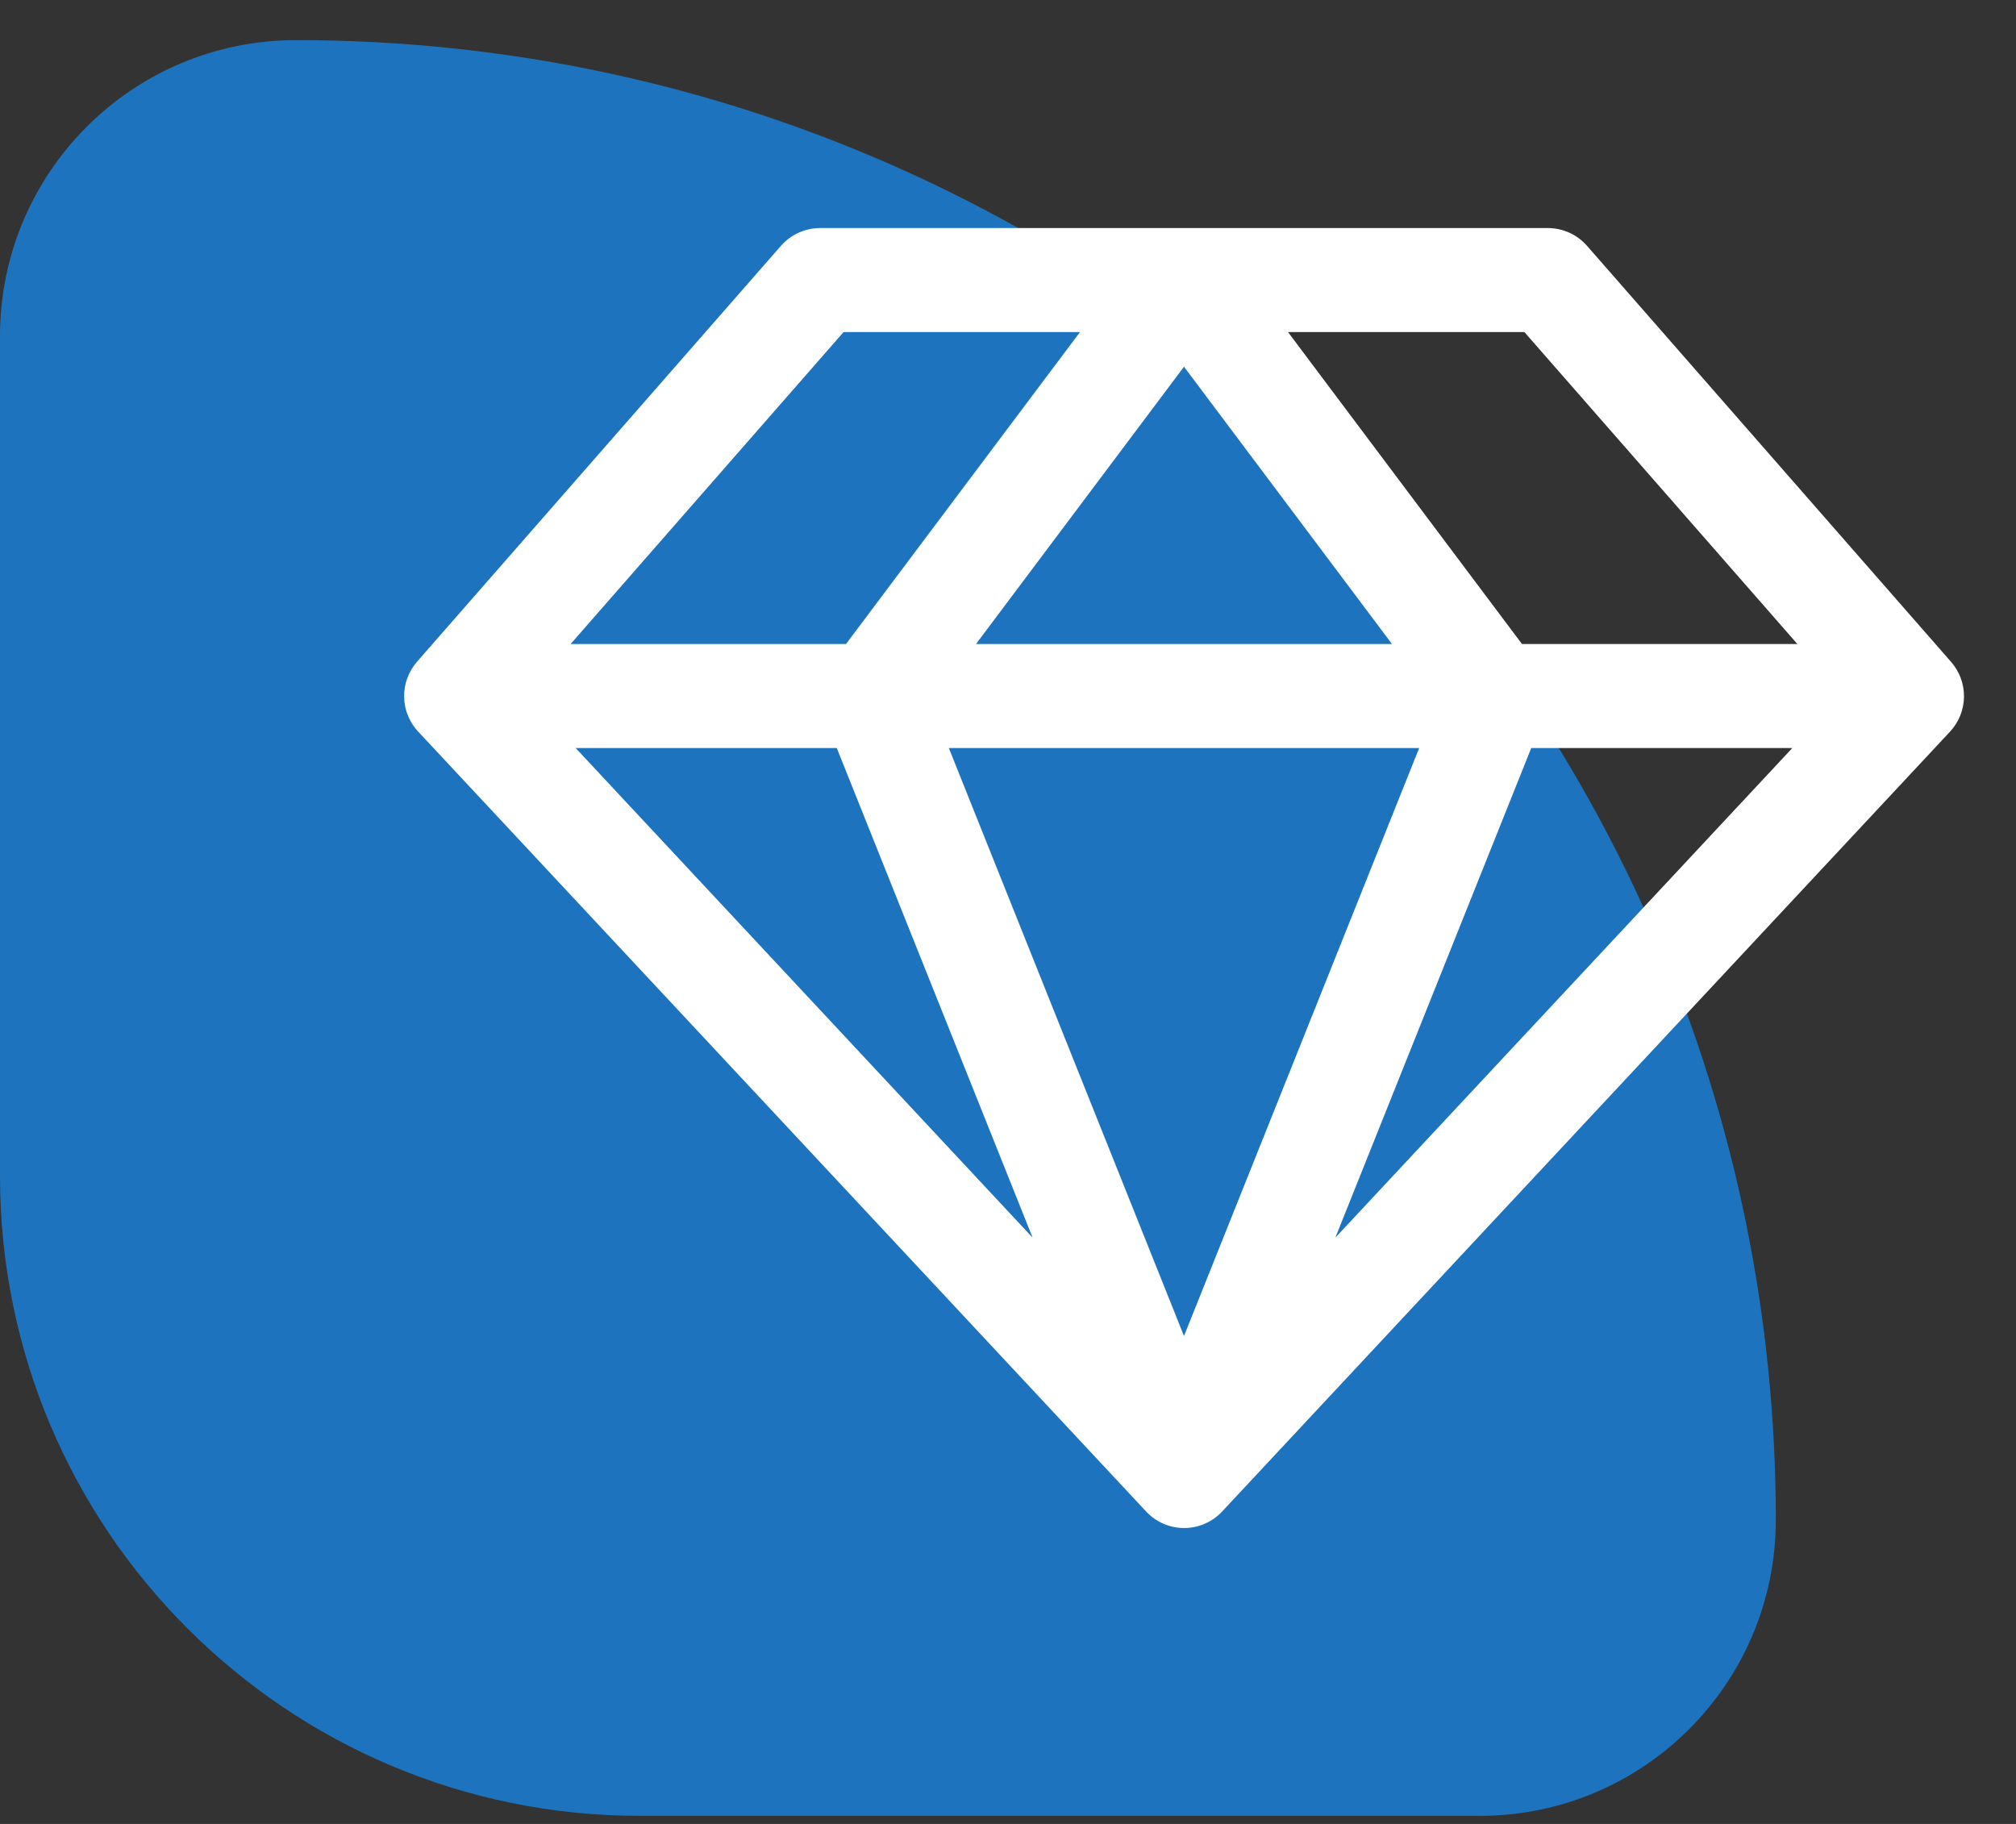 <svg width="63" height="57" viewBox="0 0 63 57" fill="none" xmlns="http://www.w3.org/2000/svg">
<rect x="0" y="0" width="63" height="57" fill="#333333" stroke="none"/>
<path d="M0 10.503C0 5.395 4.141 1.254 9.249 1.254V1.254C34.79 1.254 55.494 21.959 55.494 47.499V47.499C55.494 52.607 51.353 56.748 46.245 56.748H20C8.954 56.748 0 47.794 0 36.748V10.503Z" fill="#1E73BE"/>
<path d="M60.968 20.681L49.593 7.681C49.441 7.508 49.254 7.368 49.044 7.273C48.834 7.177 48.606 7.128 48.375 7.127H25.625C25.394 7.128 25.166 7.177 24.956 7.273C24.745 7.368 24.558 7.508 24.406 7.681L13.031 20.681C12.766 20.985 12.622 21.375 12.629 21.778C12.635 22.181 12.791 22.567 13.066 22.861L35.816 47.236C35.968 47.399 36.151 47.529 36.356 47.618C36.56 47.707 36.781 47.753 37.004 47.753C37.227 47.753 37.447 47.707 37.652 47.618C37.856 47.529 38.04 47.399 38.192 47.236L60.942 22.861C61.216 22.566 61.37 22.179 61.375 21.776C61.38 21.374 61.235 20.983 60.968 20.681ZM56.169 20.127H47.562L40.25 10.377H47.637L56.169 20.127ZM26.149 23.377L32.269 38.678L17.989 23.377H26.149ZM44.349 23.377L37 41.752L29.651 23.377H44.349ZM30.5 20.127L37 11.46L43.5 20.127H30.5ZM47.851 23.377H56.01L41.73 38.678L47.851 23.377ZM26.362 10.377H33.75L26.437 20.127H17.831L26.362 10.377Z" fill="white"/>
</svg>
